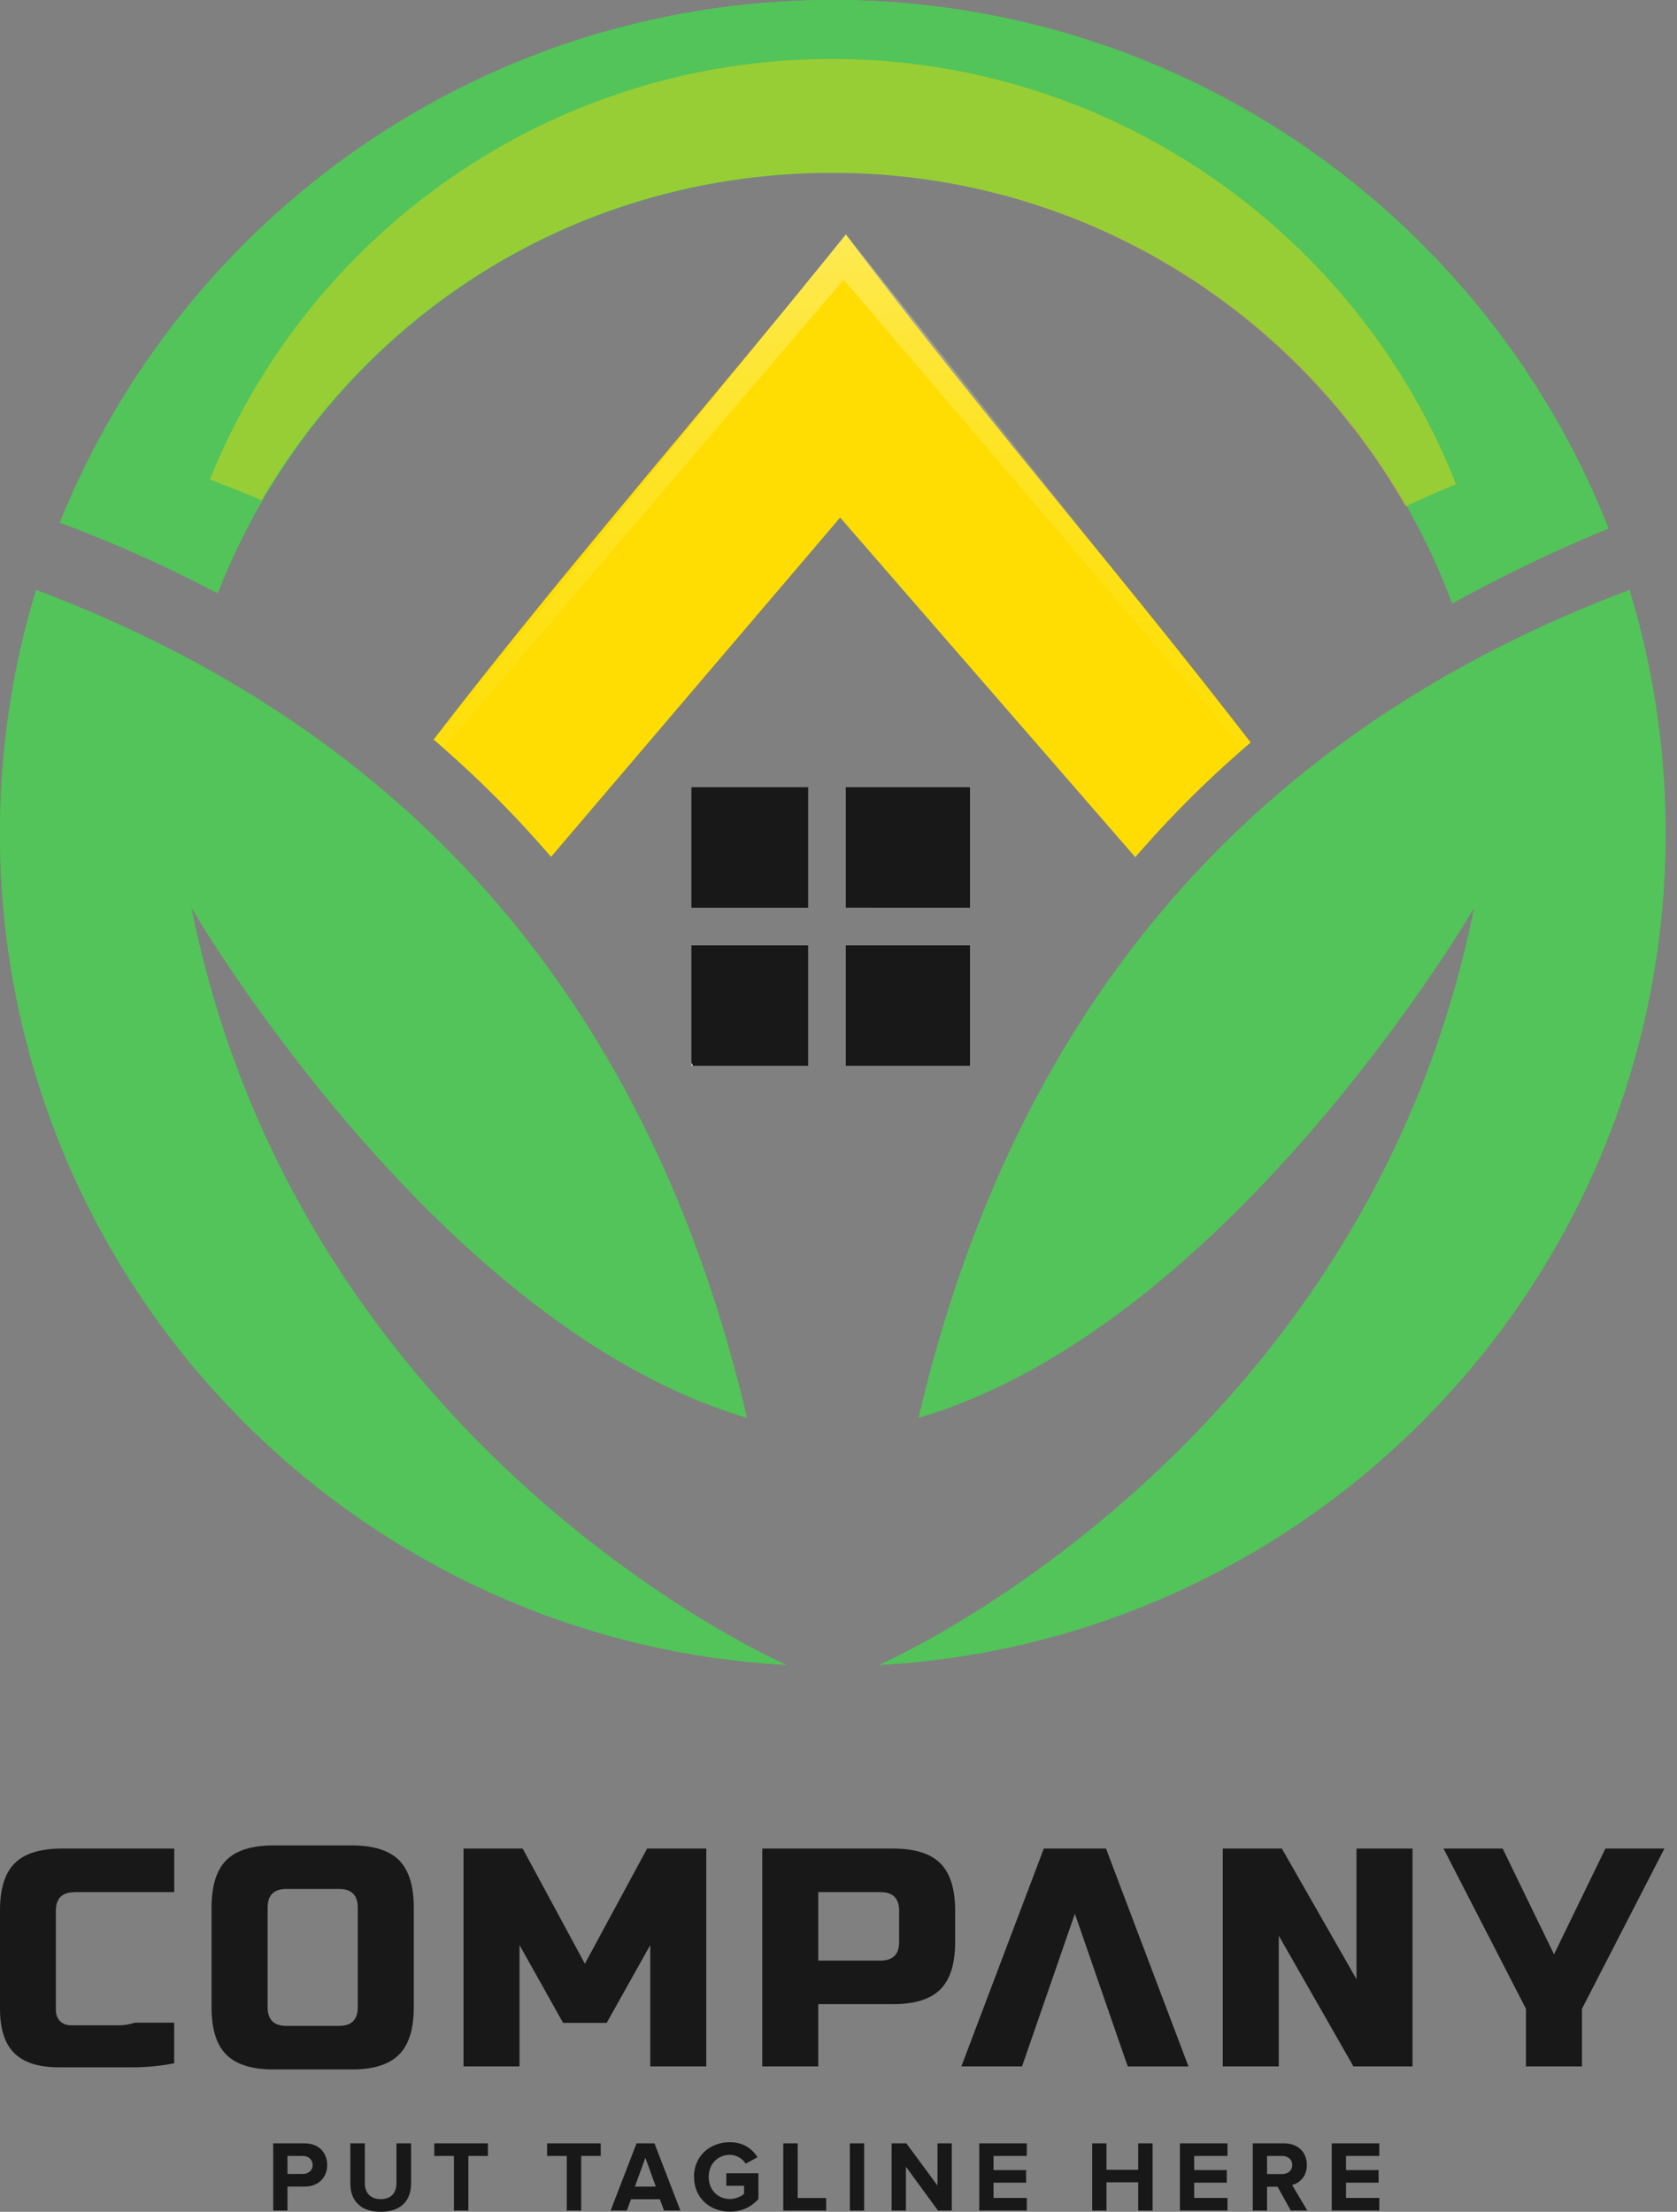 <svg width="91" height="120" viewBox="0 0 91 120" fill="none" xmlns="http://www.w3.org/2000/svg">
<rect x="0" y="0" width="91" height="120" fill="#808080" stroke="none"/>
<path d="M4.051 102.656H9.455V100.292H3.377C2.194 100.292 1.337 100.555 0.802 101.086C0.267 101.617 0 102.466 0 103.637V108.987C0 110.08 0.26 110.882 0.775 111.394C1.295 111.906 2.105 112.162 3.206 112.162H7.207C7.947 112.162 8.695 112.088 9.451 111.945V109.739H7.323C7.032 109.836 6.73 109.882 6.42 109.882H3.877C3.617 109.882 3.411 109.809 3.26 109.657C3.109 109.506 3.031 109.301 3.031 109.045V103.668C3.031 102.997 3.369 102.66 4.043 102.66L4.051 102.656Z" fill="#181818"/>
<path d="M21.651 100.923C21.116 100.388 20.259 100.121 19.077 100.121H14.855C13.673 100.121 12.816 100.388 12.281 100.923C11.746 101.458 11.479 102.315 11.479 103.497V108.901C11.479 110.084 11.746 110.94 12.281 111.475C12.816 112.01 13.673 112.278 14.855 112.278H19.077C20.259 112.278 21.116 112.01 21.651 111.475C22.186 110.94 22.453 110.084 22.453 108.901V103.497C22.453 102.315 22.186 101.458 21.651 100.923ZM19.414 108.901C19.414 109.576 19.077 109.913 18.402 109.913H15.533C14.859 109.913 14.522 109.572 14.522 108.901V103.497C14.522 102.823 14.859 102.485 15.533 102.485H18.402C19.077 102.485 19.414 102.823 19.414 103.497V108.901Z" fill="#181818"/>
<path d="M35.115 100.292L31.738 106.541L28.362 100.292H25.152V112.111H28.191V105.529L30.556 109.751H32.921L35.285 105.529V112.111H38.325V100.292H35.115Z" fill="#181818"/>
<path d="M51.027 101.094C50.492 100.559 49.635 100.292 48.453 100.292H41.363V112.111H44.402V108.735H48.453C49.635 108.735 50.492 108.467 51.027 107.932C51.562 107.397 51.83 106.541 51.83 105.358V103.668C51.83 102.486 51.562 101.629 51.027 101.094ZM48.79 105.358C48.79 106.033 48.453 106.37 47.779 106.37H44.402V102.656H47.779C48.453 102.656 48.79 102.994 48.79 103.668V105.358Z" fill="#181818"/>
<path d="M60.017 100.292H56.641L52.167 112.111H55.458L55.474 112.069L58.327 103.827L61.048 111.693L61.2 112.115H64.491L60.017 100.296V100.292Z" fill="#181818"/>
<path d="M73.609 100.292V107.382L69.558 100.292H66.352V112.111H69.391V105.021L73.442 112.111H76.648V100.292H73.609Z" fill="#181818"/>
<path d="M87.115 100.292L84.327 106.033L81.54 100.292H78.33L82.804 108.987V112.111H85.843V108.987L90.317 100.292H87.111H87.115Z" fill="#181818"/>
<path d="M14.824 119.934V116.286H16.53C17.325 116.286 17.755 116.821 17.755 117.461C17.755 118.101 17.317 118.632 16.53 118.632H15.6V119.934H14.824ZM16.964 117.461C16.964 117.155 16.728 116.969 16.421 116.969H15.6V117.949H16.421C16.728 117.949 16.964 117.763 16.964 117.461Z" fill="#181818"/>
<path d="M19.011 118.473V116.286H19.798V118.453C19.798 118.961 20.093 119.314 20.659 119.314C21.225 119.314 21.512 118.965 21.512 118.453V116.286H22.306V118.473C22.306 119.376 21.771 120 20.659 120C19.546 120 19.011 119.376 19.011 118.473Z" fill="#181818"/>
<path d="M24.632 119.934V116.969H23.566V116.286H26.477V116.969H25.415V119.934H24.632Z" fill="#181818"/>
<path d="M30.754 119.934V116.969H29.688V116.286H32.599V116.969H31.537V119.934H30.754Z" fill="#181818"/>
<path d="M36.033 119.934L35.805 119.318H34.242L34.014 119.934H33.134L34.541 116.286H35.514L36.921 119.934H36.041H36.033ZM35.022 117.062L34.452 118.632H35.588L35.018 117.062H35.022Z" fill="#181818"/>
<path d="M37.657 118.112C37.657 116.957 38.533 116.224 39.603 116.224C40.359 116.224 40.832 116.608 41.107 117.038L40.468 117.387C40.297 117.131 39.987 116.91 39.603 116.91C38.937 116.91 38.456 117.418 38.456 118.108C38.456 118.798 38.937 119.306 39.603 119.306C39.925 119.306 40.227 119.163 40.375 119.027V118.589H39.413V117.91H41.154V119.31C40.782 119.725 40.262 119.992 39.607 119.992C38.533 119.992 37.661 119.256 37.661 118.104L37.657 118.112Z" fill="#181818"/>
<path d="M42.503 119.934V116.286H43.286V119.252H44.829V119.934H42.503Z" fill="#181818"/>
<path d="M46.117 119.934V116.286H46.892V119.934H46.117Z" fill="#181818"/>
<path d="M50.899 119.934L49.159 117.554V119.934H48.383V116.286H49.182L50.872 118.577V116.286H51.647V119.934H50.899Z" fill="#181818"/>
<path d="M53.137 119.934V116.286H55.718V116.969H53.912V117.736H55.68V118.419H53.912V119.248H55.718V119.93H53.137V119.934Z" fill="#181818"/>
<path d="M61.762 119.934V118.399H60.041V119.934H59.266V116.286H60.041V117.721H61.762V116.286H62.545V119.934H61.762Z" fill="#181818"/>
<path d="M64.026 119.934V116.286H66.608V116.969H64.801V117.736H66.569V118.419H64.801V119.248H66.608V119.93H64.026V119.934Z" fill="#181818"/>
<path d="M70.042 119.934L69.325 118.639H68.755V119.934H67.98V116.286H69.686C70.445 116.286 70.915 116.783 70.915 117.461C70.915 118.101 70.504 118.45 70.112 118.543L70.938 119.93H70.042V119.934ZM70.12 117.457C70.12 117.155 69.883 116.969 69.577 116.969H68.755V117.953H69.577C69.883 117.953 70.12 117.767 70.12 117.457Z" fill="#181818"/>
<path d="M72.264 119.934V116.286H74.846V116.969H73.039V117.736H74.807V118.419H73.039V119.248H74.846V119.93H72.264V119.934Z" fill="#181818"/>
<path fill-rule="evenodd" clip-rule="evenodd" d="M87.278 28.667L87.049 28.764C84.138 29.978 81.389 31.303 78.803 32.742C73.741 19.1 60.611 9.374 45.201 9.374C29.792 9.374 17.022 18.832 11.812 32.187C9.133 30.768 6.303 29.501 3.326 28.381L3.252 28.353C9.932 11.735 26.194 0 45.201 0C64.208 0 80.68 11.882 87.278 28.667Z" fill="#52C459"/>
<path fill-rule="evenodd" clip-rule="evenodd" d="M87.278 28.667L87.049 28.764C84.138 29.978 81.389 31.303 78.803 32.742C73.741 19.1 60.611 9.374 45.201 9.374C29.792 9.374 17.022 18.832 11.812 32.187C9.133 30.768 6.303 29.501 3.326 28.381L3.252 28.353C9.932 11.735 26.194 0 45.201 0C64.208 0 80.68 11.882 87.278 28.667Z" fill="#52C459"/>
<g style="mix-blend-mode:screen">
<path d="M45.201 0.004C27.617 0.004 12.382 10.048 4.912 24.713C4.307 25.9 3.753 27.113 3.252 28.357L3.326 28.384C3.555 28.47 3.784 28.559 4.008 28.648L4.807 26.993C5.086 26.361 5.381 25.741 5.687 25.128C13.157 10.211 28.295 0.76 45.217 0.76C62.995 0.76 78.749 11.137 85.781 27.342L86.557 28.978C86.719 28.908 86.886 28.838 87.053 28.768L87.282 28.671C80.68 11.886 64.332 0.004 45.201 0.004Z" fill="#52C459"/>
</g>
<g style="mix-blend-mode:screen" opacity="0.4">
<path fill-rule="evenodd" clip-rule="evenodd" d="M79.009 26.268L78.827 26.345C77.959 26.706 77.106 27.082 76.272 27.47C70.105 16.662 58.475 9.374 45.135 9.374C31.796 9.374 20.407 16.51 14.189 27.14C13.293 26.756 12.378 26.388 11.448 26.035L11.39 26.012C16.767 12.642 29.854 3.198 45.147 3.198C60.44 3.198 73.698 12.758 79.009 26.268Z" fill="#FFDD02"/>
</g>
<path d="M43.852 42.709V49.248H37.518V42.709H37.603C37.645 42.709 37.704 42.709 37.773 42.709H43.848H43.852Z" fill="#181818"/>
<path d="M52.636 42.709V49.248L45.895 49.245V44.798V42.709H52.636Z" fill="#181818"/>
<path d="M43.852 51.287H37.518V57.827H43.852V51.287Z" fill="#181818"/>
<path d="M52.636 51.287H45.895V57.827H52.636V51.287Z" fill="#181818"/>
<path d="M67.864 40.282C67.736 40.394 67.608 40.503 67.48 40.615C65.542 42.298 63.739 44.085 62.065 45.98C61.91 46.155 61.755 46.329 61.603 46.504L45.589 28.078L29.901 46.488C28.098 44.387 26.152 42.422 24.066 40.592C23.907 40.445 23.744 40.305 23.582 40.169C23.566 40.15 23.551 40.138 23.531 40.123C29.904 31.843 36.309 24.446 42.825 16.503L43.062 16.216C44.004 15.065 44.949 13.902 45.899 12.723C50.695 19.1 55.544 24.923 60.405 30.904L60.456 30.966C62.666 33.684 64.875 36.432 67.089 39.282L67.124 39.328C67.372 39.646 67.62 39.964 67.864 40.282Z" fill="#FFDD02"/>
<g style="mix-blend-mode:multiply">
<path d="M85.177 62.844H85.153L85.149 62.84H85.173L85.177 62.844Z" fill="#FFDD02"/>
</g>
<path opacity="0.5" d="M67.876 40.27C67.876 40.27 67.868 40.278 67.864 40.282C67.737 40.394 67.609 40.503 67.481 40.615L45.783 15.173L24.067 40.592C23.908 40.445 23.745 40.305 23.582 40.169L45.9 12.723H45.904L67.876 40.27Z" fill="url(#paint0_linear_2797_3170)"/>
<path d="M37.518 57.664C37.545 57.718 37.576 57.773 37.603 57.827H37.518V57.664Z" fill="white"/>
<path d="M85.177 62.844H85.153L85.149 62.84H85.173L85.177 62.844Z" fill="white"/>
<path fill-rule="evenodd" clip-rule="evenodd" d="M42.666 90.328C35.994 89.96 29.706 88.142 24.112 85.184C9.773 77.609 0 62.549 0 45.201C0 40.611 0.686 36.184 1.958 32.009C22.194 39.63 35.25 54.396 40.53 76.919C23.977 72.039 11.006 50.299 10.409 49.283L10.385 49.244C16.324 78.862 42.666 90.328 42.666 90.328Z" fill="#52C459"/>
<g style="mix-blend-mode:screen">
<path fill-rule="evenodd" clip-rule="evenodd" d="M42.666 90.328C35.994 89.96 29.706 88.142 24.112 85.184C9.773 77.609 0 62.549 0 45.201C0 40.611 0.686 36.184 1.958 32.009C22.194 39.63 35.25 54.396 40.53 76.919C25.233 72.411 12.998 53.505 10.754 49.857C10.73 49.768 10.715 49.678 10.695 49.585L10.719 49.62C11.3 50.609 23.899 71.728 39.983 76.47C34.855 54.59 22.166 40.243 2.508 32.839C1.272 36.893 0.605 41.196 0.605 45.654C0.605 62.51 10.102 77.14 24.031 84.502C29.121 87.192 34.804 88.913 40.828 89.417C41.987 90.034 42.666 90.328 42.666 90.328Z" fill="#52C459"/>
</g>
<g style="mix-blend-mode:multiply" opacity="0.5">
<path fill-rule="evenodd" clip-rule="evenodd" d="M42.666 90.328C35.994 89.96 29.706 88.142 24.112 85.184C8.199 67.871 10.385 49.244 10.385 49.244C16.324 78.862 42.666 90.328 42.666 90.328Z" fill="#52C459"/>
</g>
<path fill-rule="evenodd" clip-rule="evenodd" d="M47.713 90.328C54.385 89.96 60.672 88.142 66.266 85.184C80.606 77.609 90.379 62.549 90.379 45.201C90.379 40.611 89.693 36.184 88.421 32.009C68.185 39.63 55.129 54.396 49.849 76.919C66.402 72.039 79.373 50.299 79.97 49.283L79.993 49.244C74.054 78.862 47.713 90.328 47.713 90.328Z" fill="#52C459"/>
<g style="mix-blend-mode:screen">
<path fill-rule="evenodd" clip-rule="evenodd" d="M47.713 90.328C54.385 89.96 60.672 88.142 66.266 85.184C80.606 77.609 90.379 62.549 90.379 45.201C90.379 40.611 89.693 36.184 88.421 32.009C68.185 39.63 55.129 54.396 49.849 76.919C65.146 72.411 77.38 53.505 79.625 49.857C79.648 49.768 79.664 49.678 79.683 49.585L79.66 49.62C79.079 50.609 66.48 71.728 50.395 76.47C55.524 54.59 68.212 40.243 87.871 32.839C89.107 36.893 89.774 41.196 89.774 45.654C89.774 62.51 80.276 77.14 66.348 84.502C61.258 87.192 55.575 88.913 49.55 89.417C48.391 90.034 47.713 90.328 47.713 90.328Z" fill="#52C459"/>
</g>
<g style="mix-blend-mode:multiply" opacity="0.5">
<path fill-rule="evenodd" clip-rule="evenodd" d="M47.713 90.328C54.385 89.96 60.672 88.142 66.266 85.184C82.18 67.871 79.993 49.244 79.993 49.244C74.054 78.862 47.713 90.328 47.713 90.328Z" fill="#52C459"/>
</g>
<defs>
<linearGradient id="paint0_linear_2797_3170" x1="42.95" y1="5.427" x2="47.055" y2="56.823" gradientUnits="userSpaceOnUse">
<stop stop-color="white"/>
<stop offset="0.12" stop-color="#FDFFE4" stop-opacity="0.79"/>
<stop offset="0.24" stop-color="#FBFFCB" stop-opacity="0.58"/>
<stop offset="0.37" stop-color="#F9FFB5" stop-opacity="0.4"/>
<stop offset="0.5" stop-color="#F8FFA3" stop-opacity="0.26"/>
<stop offset="0.63" stop-color="#F7FF95" stop-opacity="0.14"/>
<stop offset="0.75" stop-color="#F6FF8B" stop-opacity="0.06"/>
<stop offset="0.88" stop-color="#F6FF85" stop-opacity="0.02"/>
<stop offset="1" stop-color="#F6FF84" stop-opacity="0"/>
</linearGradient>
</defs>
</svg>
